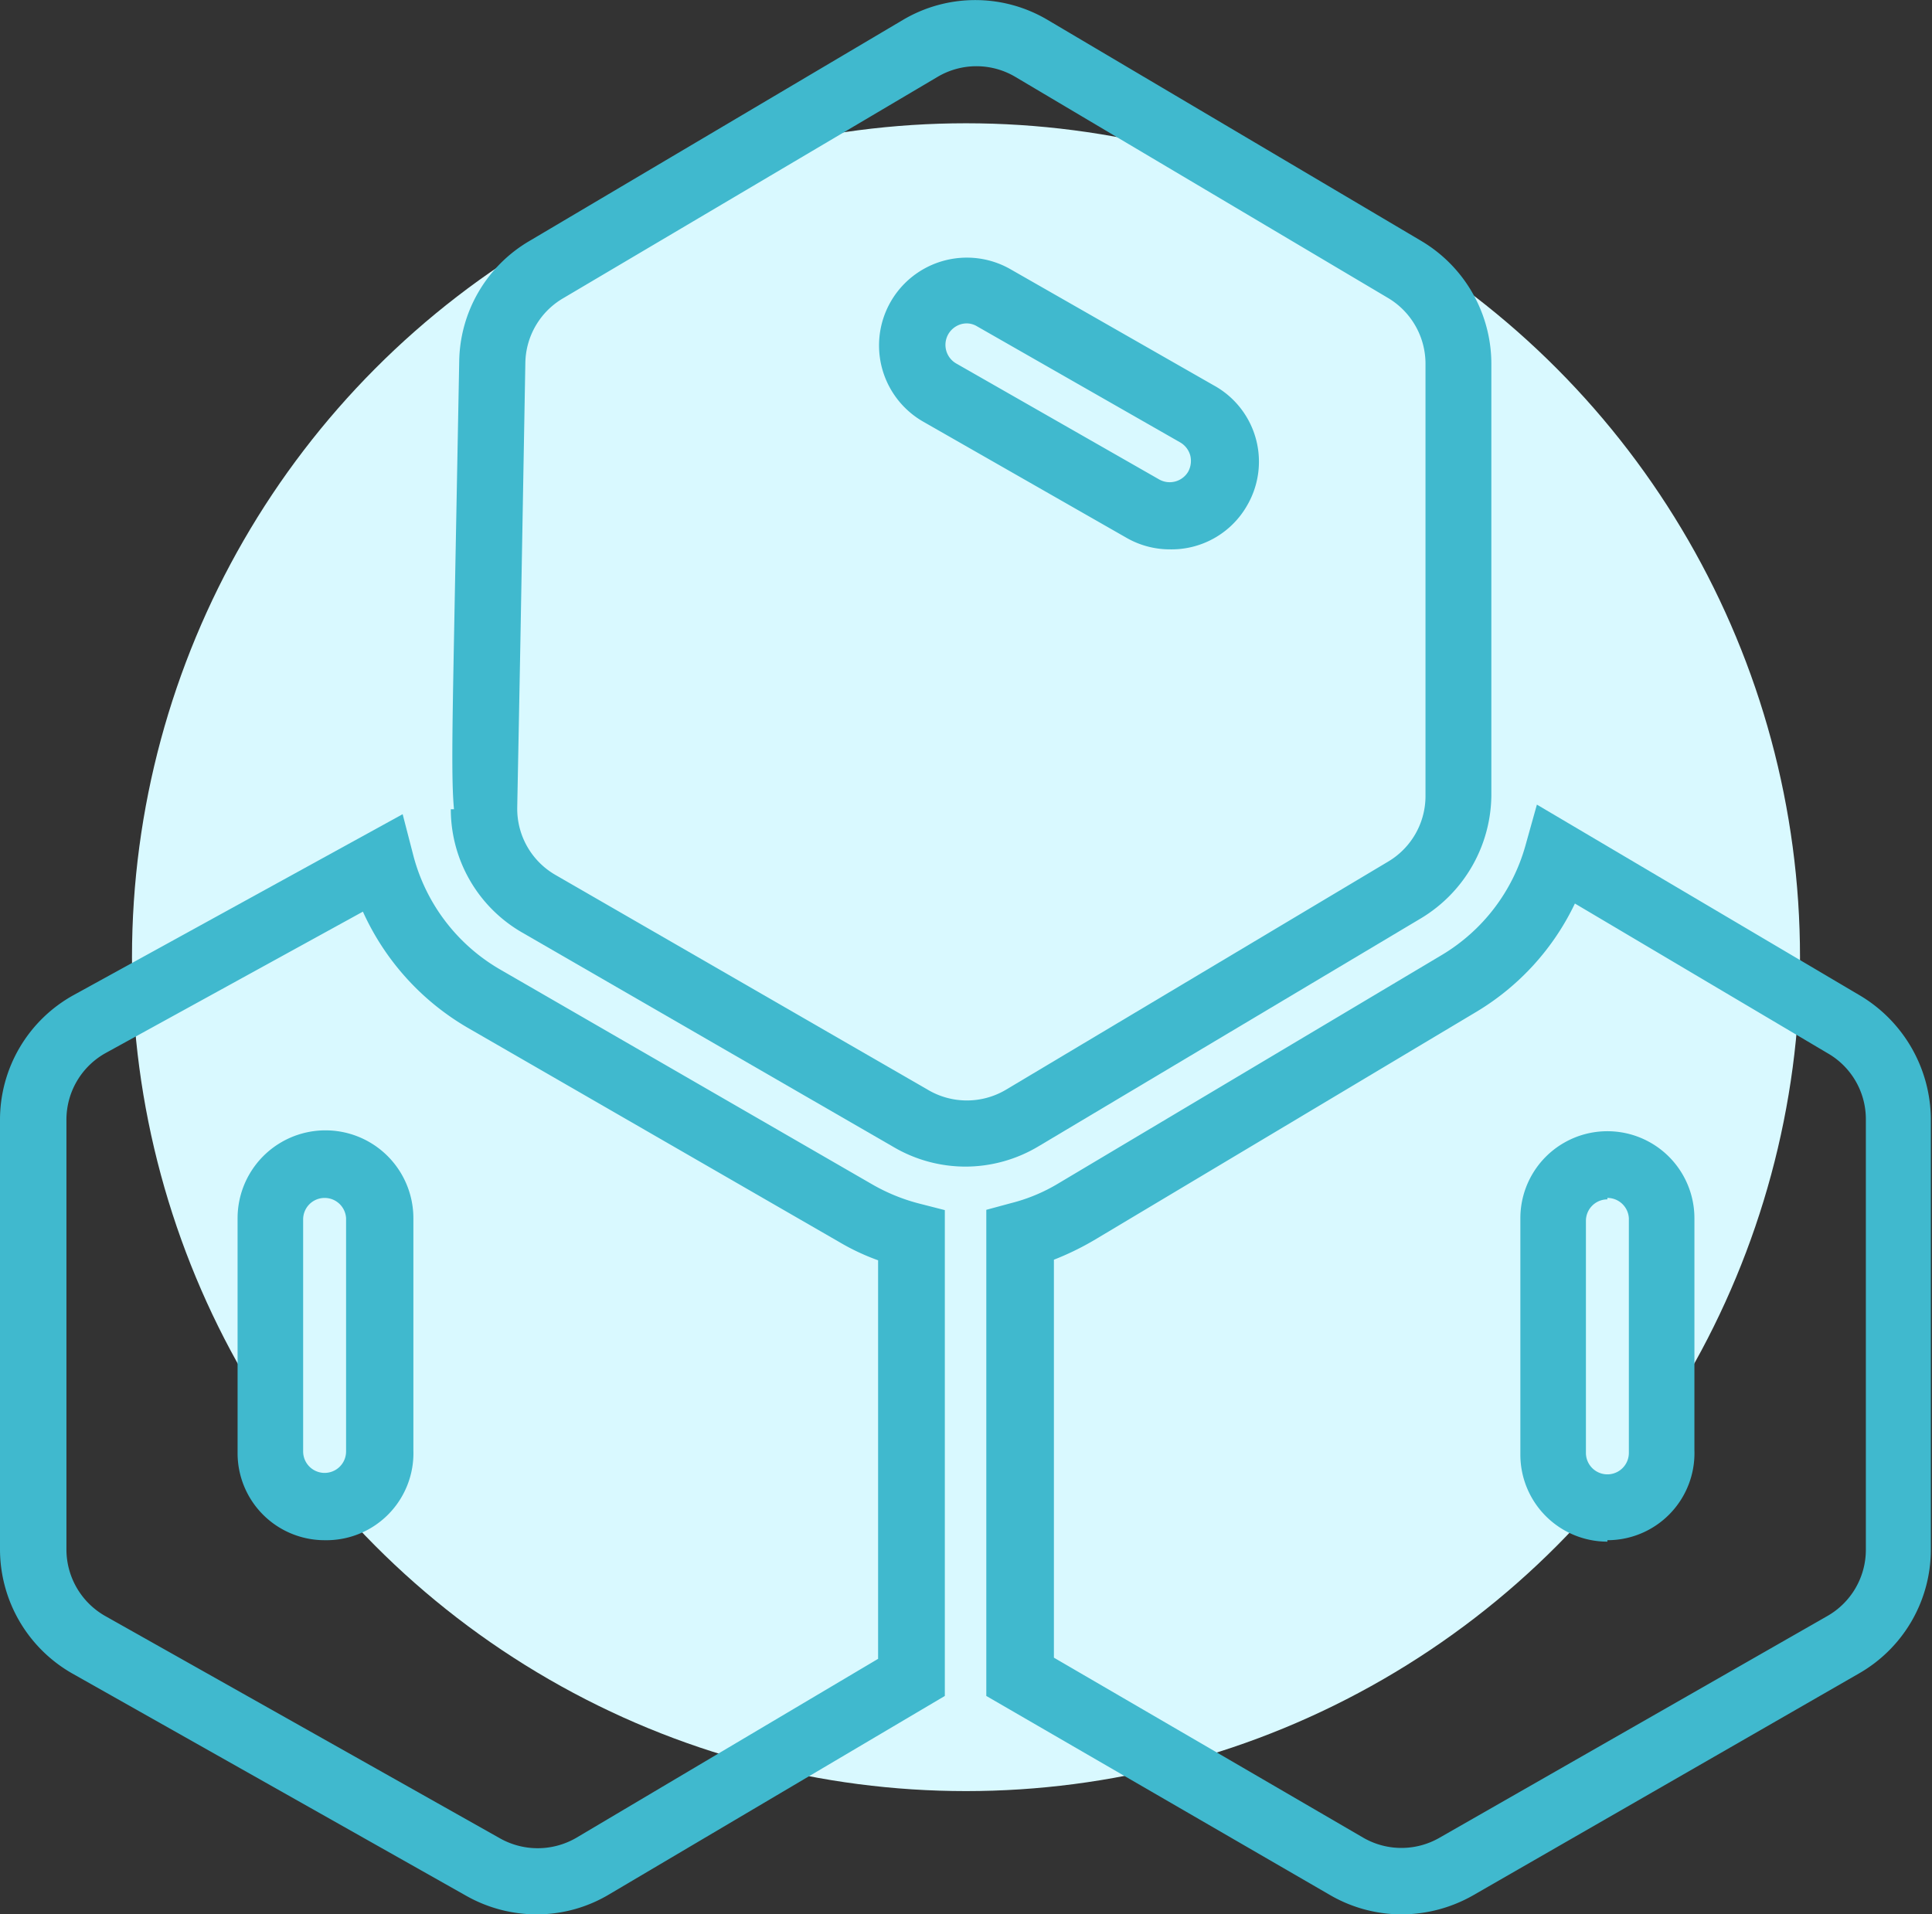 <svg xmlns="http://www.w3.org/2000/svg" viewBox="0 0 66.6 66"><rect x="0" y="0" width="66.6" height="66" fill="#333333" stroke="none"/><defs><style>.cls-1{fill:#d9f9ff;}.cls-2{fill:#40b9ce;}</style></defs><title>CHIMICA</title><g id="Livello_2" data-name="Livello 2"><g id="Livello_1-2" data-name="Livello 1"><circle class="cls-1" cx="33.3" cy="33" r="28.75"/><path class="cls-2" d="M33.28,40.22a4.9,4.9,0,0,1-2.45-.66L18,32.15a4.91,4.91,0,0,1-2.46-4.25h.11c-.09-.94-.06-2.67,0-5.87l.18-9.57a4.89,4.89,0,0,1,2.4-4.14L31.12.69a4.89,4.89,0,0,1,5,0L49,8.31a4.93,4.93,0,0,1,2.41,4.23V27.43A5,5,0,0,1,49,31.65L35.8,39.52A4.91,4.91,0,0,1,33.28,40.22ZM17.83,27.89h0a2.63,2.63,0,0,0,1.31,2.27L32,37.58a2.64,2.64,0,0,0,2.66,0l13.2-7.88a2.63,2.63,0,0,0,1.28-2.25V12.54a2.64,2.64,0,0,0-1.28-2.26L35,2.65a2.63,2.63,0,0,0-2.68,0L19.4,10.29a2.63,2.63,0,0,0-1.29,2.21l-.17,9.57C17.85,26.9,17.83,27.75,17.83,27.89Zm22.5-8.95a3,3,0,0,1-1.5-.4l-7-4a3,3,0,1,1,3-5.26l7,4A3,3,0,0,1,43,17.41,3,3,0,0,1,40.33,18.94Zm-7-7.79a.71.71,0,0,0-.37.1.74.74,0,0,0,0,1.28l7,4a.74.74,0,0,0,1-.27.78.78,0,0,0,.07-.56.75.75,0,0,0-.35-.45l-7-4A.69.69,0,0,0,33.3,11.15Z"/><path class="cls-2" d="M18.51,66a4.94,4.94,0,0,1-2.42-.63L2.5,57.7A4.93,4.93,0,0,1,0,53.42V38.61A4.91,4.91,0,0,1,2.55,34.3l11.33-6.23.37,1.43a6.41,6.41,0,0,0,3,3.93l12.83,7.41a6.48,6.48,0,0,0,1.63.66l.86.22V58.47L21,65.31A4.86,4.86,0,0,1,18.51,66Zm-6-34.57L3.65,36.3a2.63,2.63,0,0,0-1.36,2.31V53.42a2.64,2.64,0,0,0,1.33,2.29l13.6,7.66a2.65,2.65,0,0,0,2.63,0l10.42-6.18V43.45a7.82,7.82,0,0,1-1.34-.63L16.1,35.42A8.84,8.84,0,0,1,12.51,31.43ZM11.19,53.1a3,3,0,0,1-3-3V42a3,3,0,0,1,6.06,0v8A3,3,0,0,1,11.19,53.1Zm0-11.8a.74.74,0,0,0-.74.74v8a.74.74,0,0,0,1.48,0V42A.74.74,0,0,0,11.19,41.3Z"/><path class="cls-2" d="M48.33,66a4.92,4.92,0,0,1-2.47-.66L34,58.47V41.71l.85-.23a6,6,0,0,0,1.65-.69l13.21-7.87a6.4,6.4,0,0,0,2.87-3.75l.4-1.43,11.17,6.6a5,5,0,0,1,2.41,4.23V53.43a4.92,4.92,0,0,1-2.47,4.26L50.77,65.35A5,5,0,0,1,48.33,66Zm-12-8.85L47,63.36a2.63,2.63,0,0,0,2.62,0L63,55.71a2.63,2.63,0,0,0,1.32-2.28V38.57A2.62,2.62,0,0,0,63,36.31l-8.71-5.16a8.73,8.73,0,0,1-3.39,3.73L37.71,42.76a9.77,9.77,0,0,1-1.38.67Zm19.08-4a3,3,0,0,1-3-3V42a3,3,0,1,1,6,0v8A3,3,0,0,1,55.41,53.1Zm0-11.8a.74.74,0,0,0-.74.74v8a.74.74,0,1,0,1.48,0V42A.74.74,0,0,0,55.41,41.3Z"/></g></g></svg>
